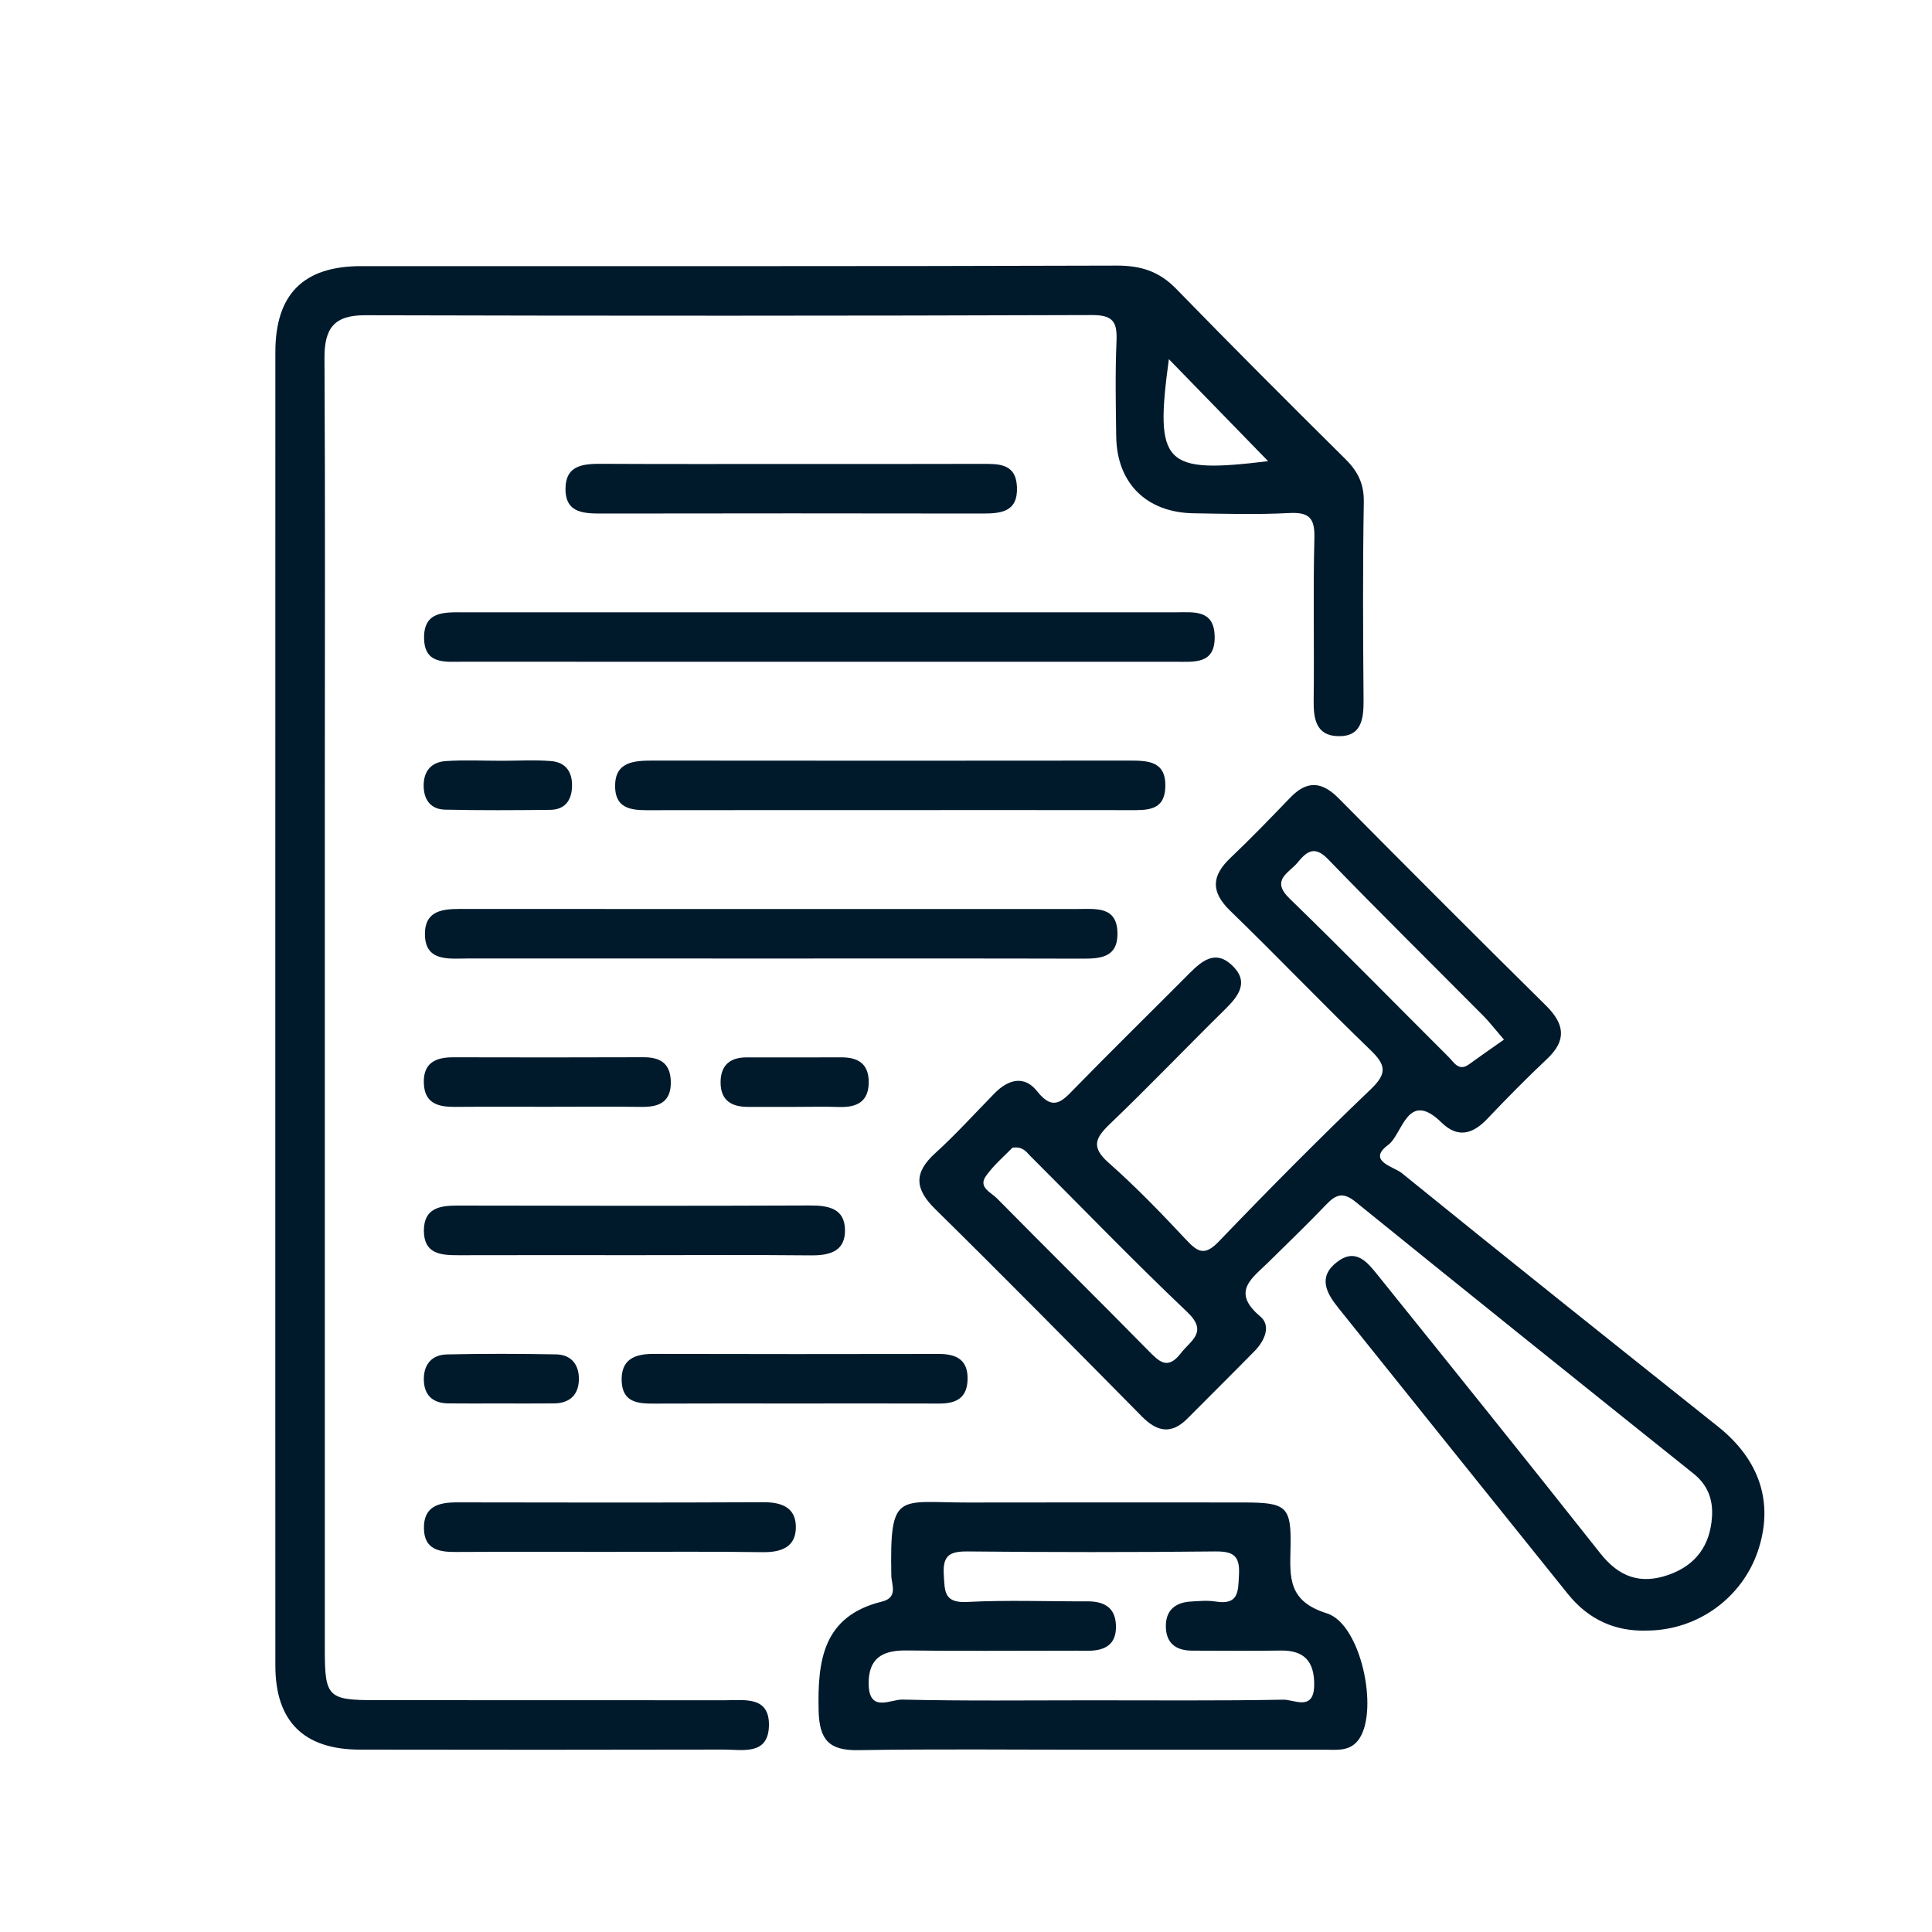 <svg xmlns="http://www.w3.org/2000/svg" xmlns:xlink="http://www.w3.org/1999/xlink" id="Layer_1" x="0px" y="0px" viewBox="0 0 400 400" style="enable-background:new 0 0 400 400;" xml:space="preserve">
<style type="text/css">
	.st0{fill:#001A2C;}
</style>
<g>
	<path class="st0" d="M150.06,352.02c-24.12-0.02-48.25-0.01-72.37-0.02c-9.75,0-10.44-0.67-10.44-10.33   c-0.01-59.45,0-118.9,0-178.35c0-29.73,0.1-59.45-0.07-89.17c-0.03-6.08,1.91-8.9,8.37-8.88c50.2,0.13,100.39,0.13,150.59-0.04   c4.43-0.01,5.18,1.56,5.02,5.43c-0.28,6.57-0.15,13.15-0.06,19.73c0.14,9.65,6.27,15.73,16.02,15.88c6.58,0.1,13.17,0.3,19.73-0.05   c4.12-0.22,5.39,0.95,5.28,5.15c-0.29,11.2-0.01,22.41-0.15,33.62c-0.05,3.79,0.48,7.24,4.9,7.42c5,0.21,5.47-3.52,5.43-7.55   c-0.11-13.64-0.18-27.29,0.05-40.93c0.06-3.79-1.26-6.37-3.84-8.92c-11.76-11.65-23.47-23.36-35.02-35.23   c-3.5-3.59-7.27-4.8-12.28-4.79c-52.15,0.17-104.29,0.1-156.44,0.11c-11.97,0-17.77,5.81-17.77,17.83   C57,118.02,57,163.09,57,208.17c0,45.56-0.01,91.13,0.01,136.69c0.01,11.51,5.86,17.36,17.46,17.38c25.1,0.05,50.2,0.04,75.29-0.01   c3.96-0.01,9.3,1.26,9.44-4.94C159.34,351.1,154.12,352.03,150.06,352.02z M242,74.36c6.85,7.04,13.67,14.05,20.55,21.12   C240.9,98.11,239.04,96.23,242,74.36z"></path>
	<path class="st0" d="M355.71,295.37c-21.89-17.45-43.79-34.89-65.53-52.53c-1.55-1.26-7.29-2.48-2.76-5.81   c2.99-2.2,3.95-11.55,11.02-4.63c3.34,3.27,6.42,2.45,9.45-0.72c4.03-4.23,8.13-8.42,12.39-12.42c4.18-3.92,3.63-7.29-0.24-11.11   c-14.39-14.21-28.68-28.52-42.91-42.89c-3.45-3.48-6.52-3.72-9.96-0.16c-4.06,4.21-8.11,8.43-12.35,12.45   c-3.99,3.77-4.22,7.05-0.09,11.05c9.8,9.49,19.22,19.37,29.05,28.84c3.17,3.06,3.43,4.82,0.05,8.05   c-10.74,10.27-21.21,20.84-31.5,31.56c-2.9,3.02-4.34,2.21-6.73-0.35c-5.16-5.51-10.42-10.98-16.07-15.96   c-3.68-3.25-2.77-5.13,0.27-8.04c8.09-7.75,15.84-15.86,23.83-23.72c2.89-2.84,5.08-5.78,1.35-9.22c-3.39-3.13-6.15-0.82-8.71,1.75   c-7.91,7.95-15.92,15.79-23.75,23.81c-2.58,2.65-4.46,4.84-7.78,0.63c-2.65-3.37-5.97-2.5-8.8,0.38   c-4.09,4.17-8.02,8.52-12.34,12.45c-4.46,4.06-4.21,7.39,0.03,11.55c14.41,14.19,28.61,28.59,42.83,42.98   c3.14,3.18,6.11,3.7,9.4,0.37c4.63-4.68,9.32-9.29,13.92-13.99c2.04-2.09,3.45-5.21,1.14-7.14c-6.17-5.17-1.57-7.99,1.77-11.3   c3.98-3.94,8.04-7.82,11.9-11.87c1.99-2.08,3.48-2.64,6.04-0.57c23.27,18.85,46.63,37.59,70.01,56.3c2.97,2.38,4.04,5.39,3.81,8.95   c-0.39,5.91-3.34,10.01-9.02,12c-5.8,2.03-10.23,0.44-14.08-4.43c-15.25-19.29-30.66-38.44-46.08-57.6   c-2.14-2.66-4.53-5.76-8.45-2.75c-4.04,3.11-2.19,6.44,0.24,9.47c15.82,19.77,31.68,39.51,47.54,59.25   c4.25,5.29,9.77,7.85,16.57,7.59c10.31-0.12,19.46-6.73,22.77-16.42C367.3,311.25,364.4,302.3,355.71,295.37z M266.99,186.03   c-3.97-3.85-0.15-5.26,1.62-7.4c1.82-2.2,3.44-3.75,6.34-0.75c10.62,10.98,21.5,21.7,32.26,32.54c1.01,1.02,1.89,2.17,4.17,4.82   c-2.46,1.73-4.86,3.39-7.23,5.11c-2.11,1.53-3.07-0.34-4.17-1.45C288.98,207.94,278.13,196.84,266.99,186.03z M244.48,280.17   c-2.76,3.58-4.5,1.73-6.8-0.61c-10.37-10.56-20.92-20.95-31.31-31.49c-1.17-1.19-3.89-2.25-2.26-4.56c1.64-2.33,3.9-4.21,5.5-5.89   c2.16-0.31,2.84,0.85,3.66,1.67c10.82,10.8,21.43,21.81,32.51,32.33C250.21,275.81,246.55,277.48,244.48,280.17z"></path>
	<path class="st0" d="M274.7,334.02c-8-2.5-7.66-7.35-7.51-13.51c0.2-8.67-0.81-9.43-9.72-9.44c-19.01-0.01-38.02-0.03-57.03,0.01   c-14.56,0.03-16.24-2.52-15.9,15.17c0.03,1.79,1.47,4.5-1.94,5.34c-12.2,3-13.36,12.16-13.11,22.64c0.15,5.99,2.17,8.22,8.19,8.12   c16.08-0.26,32.17-0.09,48.25-0.09c16.08,0,32.17,0,48.25,0c2.65,0,5.43,0.44,7.25-2.29C285.47,353.93,281.77,336.23,274.7,334.02z    M265.73,351.9c-13.4,0.25-26.8,0.12-40.2,0.13c-12.91,0-25.83,0.16-38.74-0.15c-2.33-0.06-6.82,2.77-6.94-3.12   c-0.11-5.44,2.83-7.11,7.81-7.05c10.96,0.14,21.93,0.05,32.9,0.05c1.46,0,2.92-0.02,4.39,0.01c3.68,0.07,6.29-1.16,6.09-5.37   c-0.18-3.72-2.59-4.87-5.95-4.86c-8.28,0.03-16.59-0.3-24.85,0.13c-4.85,0.25-4.63-2.24-4.84-5.68c-0.25-4.04,1.31-4.81,4.98-4.78   c17.06,0.17,34.12,0.18,51.17,0c3.68-0.04,5.18,0.78,4.97,4.77c-0.18,3.47,0,6.39-4.85,5.6c-1.66-0.27-3.41-0.1-5.11,0   c-3.07,0.18-5.12,1.66-5.18,4.91c-0.07,3.61,1.97,5.27,5.5,5.26c6.09,0,12.19,0.08,18.28-0.02c4.97-0.08,6.98,2.36,6.93,7.16   C272.02,354.38,267.9,351.86,265.73,351.9z"></path>
	<path class="st0" d="M251.48,131.63c-0.17-5.45-4.32-4.86-7.98-4.86c-49.14,0-98.29,0.01-147.43,0c-4,0-8.39-0.32-8.27,5.44   c0.12,5.42,4.45,4.79,8.06,4.79c24.57,0.02,49.14,0.01,73.71,0.01c24.57,0,49.14,0,73.71,0C247.2,137,251.67,137.64,251.48,131.63z   "></path>
	<path class="st0" d="M231.36,193.48c0.07-5.91-4.38-5.29-8.29-5.28c-42.1,0.01-84.19,0.01-126.28-0.01c-3.97,0-8.7-0.35-8.81,4.99   c-0.12,6.1,5.09,5.26,9.16,5.26c20.93,0.01,41.85,0.01,62.78,0.01c21.41,0,42.82-0.03,64.24,0.03   C227.85,198.48,231.3,198.21,231.36,193.48z"></path>
	<path class="st0" d="M241.27,162.92c0.16-5.34-3.55-5.45-7.47-5.45c-32.89,0.03-65.77,0.04-98.66,0c-3.91,0-7.81,0.26-7.79,5.29   c0.03,5.23,4.18,4.99,7.95,4.98c16.32-0.03,32.64-0.01,48.96-0.02c16.56,0,33.13-0.02,49.69,0.01   C237.53,167.74,241.12,167.87,241.27,162.92z"></path>
	<path class="st0" d="M203.16,106.32c3.99,0.01,7.61-0.22,7.39-5.51c-0.21-4.91-3.82-4.78-7.38-4.77   c-12.92,0.04-25.83,0.02-38.75,0.02c-13.16,0-26.32,0.04-39.48-0.03c-3.88-0.02-7.83,0.05-7.86,5.16c-0.03,5.2,4.02,5.13,7.85,5.13   C151.01,106.28,177.09,106.27,203.16,106.32z"></path>
	<path class="st0" d="M167.86,259.91c3.88,0.04,7.12-0.8,7.09-5.22c-0.04-4.43-3.33-5.12-7.19-5.11   c-24.32,0.1-48.64,0.07-72.96,0.02c-3.76-0.01-7.04,0.52-7.04,5.21c0.01,4.8,3.49,5.08,7.14,5.07c12.16-0.04,24.32-0.01,36.48-0.01   C143.54,259.87,155.7,259.79,167.86,259.91z"></path>
	<path class="st0" d="M158.1,311.02c-21.16,0.1-42.32,0.07-63.48,0.03c-3.83-0.01-6.95,0.83-6.85,5.45c0.09,4.3,3.12,4.84,6.61,4.82   c10.46-0.06,20.92-0.02,31.37-0.02c10.7,0,21.4-0.1,32.1,0.06c4,0.06,7.03-1.1,6.92-5.4C164.68,312.11,161.79,311,158.1,311.02z"></path>
	<path class="st0" d="M135.46,290.6c9.71-0.05,19.43-0.02,29.14-0.02c9.96,0,19.91-0.03,29.87,0.01c3.37,0.01,5.71-1.06,5.85-4.84   c0.17-4.16-2.22-5.44-5.97-5.43c-19.67,0.04-39.34,0.04-59.02-0.01c-3.95-0.01-6.79,1.13-6.62,5.65   C128.89,290.37,132.08,290.62,135.46,290.6z"></path>
	<path class="st0" d="M94.28,229.17c6.31-0.06,12.62-0.02,18.93-0.02c6.55,0,13.1-0.07,19.66,0.02c3.74,0.05,6.14-1.13,6.01-5.34   c-0.12-3.74-2.26-4.96-5.71-4.94c-13.1,0.05-26.21,0.04-39.31,0.01c-3.67-0.01-6.25,1.16-6.11,5.34   C87.88,228.5,90.78,229.2,94.28,229.17z"></path>
	<path class="st0" d="M92.83,290.56c3.4,0.04,6.81,0.01,10.21,0.01c3.89,0,7.78,0.03,11.67-0.01c3.18-0.03,5.05-1.71,5.14-4.87   c0.08-3.08-1.51-5.22-4.72-5.28c-7.53-0.14-15.08-0.16-22.61,0.01c-3.14,0.07-4.83,2.1-4.77,5.26   C87.81,288.91,89.64,290.53,92.83,290.56z"></path>
	<path class="st0" d="M174.18,218.91c-6.53,0.02-13.06,0.02-19.59,0.01c-3.55-0.01-5.44,1.73-5.4,5.28   c0.04,3.71,2.35,4.98,5.72,4.97c3.14-0.01,6.29,0,9.43,0c3.14,0,6.29-0.08,9.43,0.02c3.72,0.11,6.14-1.15,6.09-5.29   C179.8,220.17,177.57,218.9,174.18,218.91z"></path>
	<path class="st0" d="M92.15,167.63c7.25,0.16,14.5,0.12,21.75,0.04c2.86-0.03,4.36-1.72,4.52-4.58c0.18-3.13-1.18-5.27-4.35-5.52   c-3.36-0.27-6.76-0.06-10.15-0.06c-3.87,0-7.75-0.19-11.6,0.06c-3.08,0.2-4.71,2.15-4.6,5.35   C87.81,165.81,89.37,167.57,92.15,167.63z"></path>
</g>
</svg>